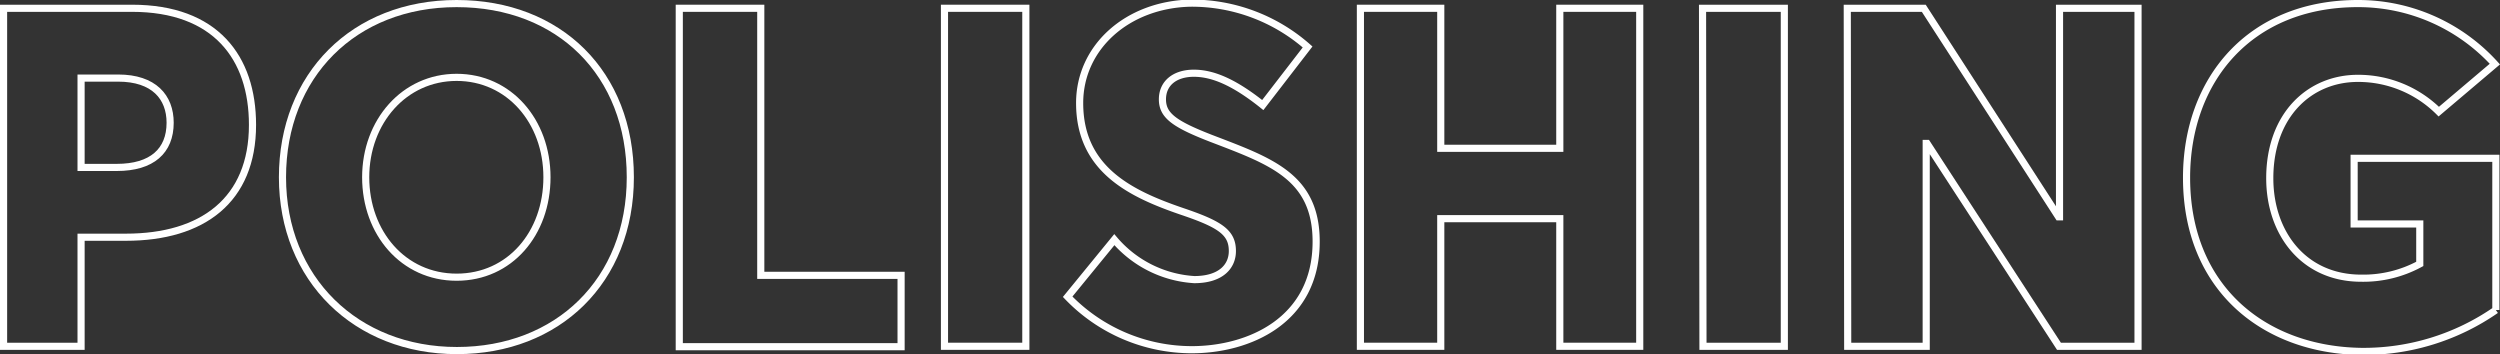 <svg xmlns="http://www.w3.org/2000/svg" id="Layer_1" data-name="Layer 1" viewBox="0 0 175.15 24.8"><rect x="0" y="0" width="175.15" height="24.8" fill="#333333" stroke="none"/><defs><style>.cls-1{fill:none;stroke:#fff;stroke-width:0.5px;}</style></defs><path class="cls-1" d="M25.24,127.85h9c5.84,0,8.44,3.44,8.44,8.17,0,5.27-3.5,7.87-8.87,7.87H30.67v7.64H25.24ZM33.17,139c2.47,0,3.74-1.16,3.74-3.13,0-1.8-1.14-3.13-3.64-3.13h-2.6V139Z" transform="translate(-24.99 -127.27)"></path><path class="cls-1" d="M44.78,139.69c0-7.13,5-12.17,12.2-12.17s12.17,4.9,12.17,12.17S64.05,151.83,57,151.83,44.78,146.83,44.78,139.69Zm18.53,0c0-3.93-2.66-7-6.33-7s-6.37,3.1-6.37,7,2.64,7,6.37,7S63.31,143.62,63.31,139.69Z" transform="translate(-24.99 -127.27)"></path><path class="cls-1" d="M72.58,127.85h5.71v18.71h9.83v5H72.58Z" transform="translate(-24.99 -127.27)"></path><path class="cls-1" d="M91.16,127.85h5.7v23.68h-5.7Z" transform="translate(-24.99 -127.27)"></path><path class="cls-1" d="M99.79,148.06l3.27-4a8,8,0,0,0,5.6,2.8c1.87,0,2.67-.93,2.67-2,0-1.3-.84-1.87-3.5-2.77-3.6-1.23-7.2-2.93-7.2-7.6,0-3.93,3.36-6.9,7.76-7a12.29,12.29,0,0,1,8.21,3.07l-3.14,4.07c-2-1.6-3.5-2.23-4.83-2.23s-2.2.7-2.2,1.83.83,1.73,3.4,2.73c4.17,1.6,7.37,2.67,7.37,7.24,0,5.57-4.77,7.57-8.71,7.57A12.07,12.07,0,0,1,99.79,148.06Z" transform="translate(-24.99 -127.27)"></path><path class="cls-1" d="M120.3,127.85h5.63v9.81h8.34v-9.81h5.6v23.68h-5.6v-8.94h-8.34v8.94H120.3Z" transform="translate(-24.99 -127.27)"></path><path class="cls-1" d="M144.27,127.85H150v23.68h-5.7Z" transform="translate(-24.99 -127.27)"></path><path class="cls-1" d="M154.41,127.85h5.36l9.44,14.61.07,0V127.85h5.5v23.68h-5.54L160,137.32h-.06v14.21h-5.5Z" transform="translate(-24.99 -127.27)"></path><path class="cls-1" d="M178.18,139.72c0-6.86,4.43-12.2,12-12.2a12.92,12.92,0,0,1,9.6,4.24l-3.93,3.33a8,8,0,0,0-5.67-2.33c-3.37,0-6.17,2.56-6.17,7,0,3.84,2.37,7,6.41,7a8.3,8.3,0,0,0,4.1-1v-2.8h-4.6v-4.6h9.93v10.63a16.25,16.25,0,0,1-9.43,2.9C183.58,151.79,178.18,147.43,178.18,139.72Z" transform="translate(-24.99 -127.27)"></path></svg>